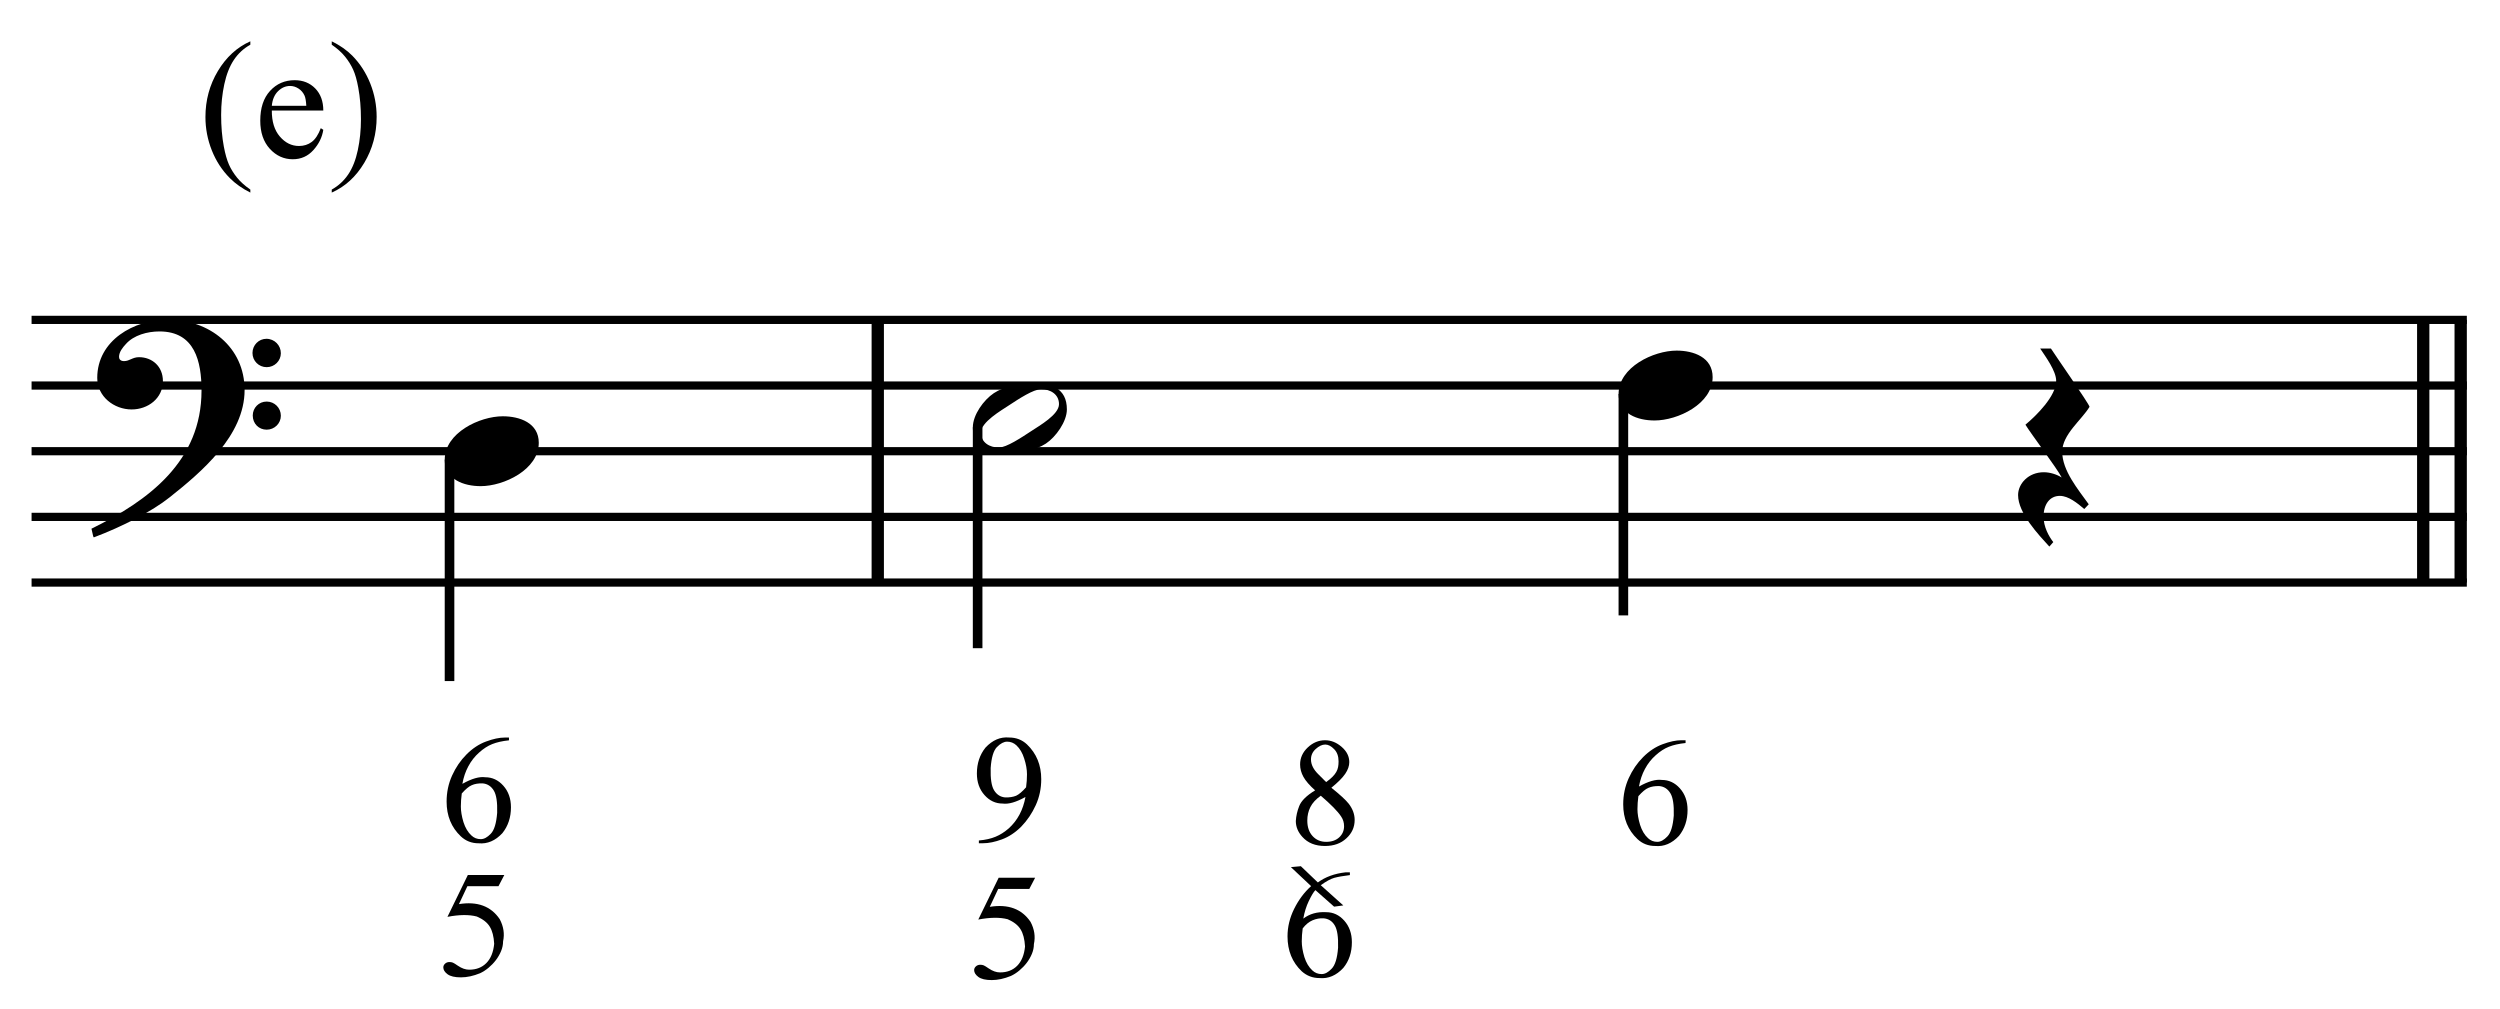 <?xml version="1.0" encoding="UTF-8" standalone="no"?>
<!DOCTYPE svg PUBLIC "-//W3C//DTD SVG 1.1//EN" "http://www.w3.org/Graphics/SVG/1.1/DTD/svg11.dtd">
<svg width="100%" height="100%" viewBox="0 0 813 328" version="1.1" xmlns="http://www.w3.org/2000/svg" xmlns:xlink="http://www.w3.org/1999/xlink" xml:space="preserve" xmlns:serif="http://www.serif.com/" style="fill-rule:evenodd;clip-rule:evenodd;stroke-miterlimit:10;">
    <g id="Trim" transform="matrix(4.167,0,0,4.167,0,0)">
        <g transform="matrix(0,1,1,0,-597.535,-102.788)">
            <path d="M127.751,666.037L148.251,666.037" style="fill:none;fill-rule:nonzero;stroke:black;stroke-width:0.96px;"/>
        </g>
        <g transform="matrix(0,1,1,0,-474.001,-226.322)">
            <path d="M251.285,666.037L271.785,666.037" style="fill:none;fill-rule:nonzero;stroke:black;stroke-width:0.96px;"/>
        </g>
        <g transform="matrix(0,1,1,0,-476.924,-223.399)">
            <path d="M248.362,666.037L268.862,666.037" style="fill:none;fill-rule:nonzero;stroke:black;stroke-width:0.96px;"/>
        </g>
        <path d="M19.089,30.437C19.089,27.075 16.322,24.943 13.103,24.943C10.459,24.943 7.589,26.563 7.589,29.494C7.589,30.95 8.901,31.954 10.274,31.954C11.545,31.954 12.714,31.093 12.714,29.74C12.714,28.592 11.873,27.875 10.848,27.875C10.336,27.875 10.11,28.182 9.68,28.182C9.393,28.182 9.29,28.018 9.29,27.854C9.29,27.465 9.577,27.116 9.823,26.85C10.438,26.153 11.504,25.866 12.447,25.866C15.215,25.866 15.727,28.223 15.727,30.478C15.727,35.993 11.627,39.047 7.138,41.261C7.281,41.856 7.261,41.876 7.322,41.938C9.557,41.097 11.894,39.888 13.226,38.822C15.707,36.854 19.089,34.004 19.089,30.437ZM21.918,27.567C21.918,26.952 21.426,26.44 20.791,26.44C20.196,26.44 19.704,26.932 19.704,27.547C19.704,28.162 20.196,28.654 20.811,28.654C21.426,28.654 21.918,28.162 21.918,27.567ZM21.918,32.446C21.918,31.831 21.426,31.339 20.811,31.339C20.196,31.339 19.725,31.831 19.725,32.426C19.725,33.061 20.196,33.533 20.811,33.533C21.426,33.533 21.918,33.041 21.918,32.446Z" style="fill-rule:nonzero;"/>
        <g transform="matrix(1,0,0,1,-69.5,-651.323)">
            <path d="M71.964,676.287L262.016,676.287" style="fill:none;fill-rule:nonzero;stroke:black;stroke-width:0.64px;"/>
        </g>
        <g transform="matrix(1,0,0,1,-69.5,-641.073)">
            <path d="M71.964,671.161L262.016,671.161" style="fill:none;fill-rule:nonzero;stroke:black;stroke-width:0.64px;"/>
        </g>
        <g transform="matrix(1,0,0,1,-69.5,-630.823)">
            <path d="M71.964,666.036L262.016,666.036" style="fill:none;fill-rule:nonzero;stroke:black;stroke-width:0.64px;"/>
        </g>
        <g transform="matrix(1,0,0,1,-69.5,-620.573)">
            <path d="M71.964,660.911L262.016,660.911" style="fill:none;fill-rule:nonzero;stroke:black;stroke-width:0.64px;"/>
        </g>
        <g transform="matrix(1,0,0,1,-69.5,-610.323)">
            <path d="M71.964,655.787L262.016,655.787" style="fill:none;fill-rule:nonzero;stroke:black;stroke-width:0.64px;"/>
        </g>
        <g transform="matrix(0,1,1,0,-621.657,-60.071)">
            <path d="M95.942,656.739L113.222,656.739" style="fill:none;fill-rule:nonzero;stroke:black;stroke-width:0.75px;"/>
        </g>
        <g transform="matrix(0,1,1,0,-582.986,-103.827)">
            <path d="M137.176,659.282L154.416,659.282" style="fill:none;fill-rule:nonzero;stroke:black;stroke-width:0.75px;"/>
        </g>
        <g transform="matrix(0,1,1,0,-535.173,-156.806)">
            <path d="M187.551,661.864L204.832,661.864" style="fill:none;fill-rule:nonzero;stroke:black;stroke-width:0.75px;"/>
        </g>
        <g>
            <path d="M42.047,34.558C42.047,33 40.551,32.487 39.239,32.487C37.435,32.487 34.708,33.779 34.708,35.87C34.708,37.428 36.205,37.94 37.517,37.94C39.321,37.94 42.047,36.649 42.047,34.558Z" style="fill-rule:nonzero;"/>
            <path d="M39.721,57.56L39.721,57.776C39.202,57.831 38.768,57.929 38.417,58.069C38.066,58.208 37.724,58.429 37.389,58.732C37.054,59.027 36.775,59.382 36.552,59.797C36.328,60.211 36.173,60.67 36.085,61.172C36.811,60.765 37.405,60.594 37.867,60.658C38.417,60.658 38.887,60.877 39.278,61.315C39.677,61.762 39.876,62.324 39.876,63.001C39.876,63.791 39.653,64.464 39.206,65.022C38.656,65.612 38.038,65.875 37.353,65.812C36.811,65.812 36.348,65.632 35.966,65.273C35.224,64.572 34.854,63.667 34.854,62.559C34.854,61.833 34.997,61.154 35.284,60.52C35.571,59.886 35.946,59.338 36.408,58.876C36.878,58.405 37.385,58.071 37.927,57.871C38.485,57.664 38.971,57.56 39.386,57.56L39.721,57.56ZM36.037,61.925C35.99,62.276 35.966,62.615 35.966,62.942C35.966,63.3 36.033,63.707 36.169,64.161C36.312,64.608 36.52,64.955 36.791,65.202C36.99,65.393 37.233,65.489 37.52,65.489C37.775,65.489 38.034,65.349 38.298,65.07C38.569,64.799 38.736,64.253 38.8,63.432C38.824,62.603 38.736,62.025 38.537,61.698C38.329,61.355 38.038,61.168 37.664,61.136C37.321,61.128 37.038,61.176 36.815,61.279C36.599,61.367 36.34,61.582 36.037,61.925Z" style="fill-rule:nonzero;"/>
            <path d="M39.357,68.287L38.902,69.16L36.475,69.16L35.817,70.559C37.252,70.328 38.312,70.718 38.998,71.731C39.301,72.305 39.389,72.883 39.261,73.465C39.261,73.72 39.209,73.973 39.106,74.224C39.002,74.475 38.866,74.711 38.699,74.93C38.532,75.149 38.34,75.348 38.125,75.528C37.91,75.707 37.69,75.849 37.467,75.952C36.941,76.167 36.443,76.275 35.972,76.275C35.494,76.275 35.145,76.193 34.926,76.03C34.707,75.867 34.597,75.689 34.597,75.498C34.597,75.386 34.643,75.289 34.735,75.205C34.826,75.121 34.94,75.079 35.076,75.079C35.179,75.079 35.269,75.095 35.345,75.127C35.42,75.159 35.55,75.239 35.733,75.366C36.036,75.574 36.331,75.677 36.618,75.677C37.168,75.677 37.615,75.504 37.958,75.157C38.3,74.81 38.504,74.31 38.567,73.656C38.536,73.082 38.42,72.636 38.221,72.317C38.029,71.998 37.694,71.735 37.216,71.528C36.61,71.368 35.845,71.376 34.92,71.552L36.511,68.287L39.357,68.287Z" style="fill-rule:nonzero;"/>
        </g>
        <path d="M83.261,31.954C83.261,30.273 82.01,29.904 80.596,29.904C79.653,29.904 78.361,30.15 77.562,30.683C76.762,31.216 75.922,32.384 75.922,33.348C75.922,35.029 77.152,35.398 78.587,35.398C79.571,35.398 80.801,35.152 81.621,34.619C82.4,34.106 83.261,32.897 83.261,31.954ZM82.646,31.544C82.646,32.364 81.108,33.225 80.493,33.635C79.714,34.147 78.546,34.926 77.951,34.926C77.234,34.926 76.557,34.537 76.557,33.758C76.557,32.938 78.136,32.036 78.751,31.626C79.53,31.113 80.657,30.375 81.252,30.375C81.969,30.375 82.646,30.765 82.646,31.544Z" style="fill-rule:nonzero;"/>
        <g>
            <path d="M133.657,29.433C133.657,27.875 132.16,27.362 130.848,27.362C129.044,27.362 126.318,28.654 126.318,30.745C126.318,32.303 127.814,32.815 129.126,32.815C130.93,32.815 133.657,31.524 133.657,29.433Z" style="fill-rule:nonzero;"/>
            <path d="M163.071,31.749C163.071,31.565 160.242,27.506 160.057,27.198L159.217,27.198C159.668,27.875 160.467,28.961 160.467,29.72C160.467,30.909 158.93,32.426 158.069,33.143C158.458,33.799 160.549,36.567 160.898,37.264C160.508,37.018 159.975,36.854 159.504,36.854C158.294,36.854 157.495,37.756 157.495,38.637C157.495,40.052 159.094,41.733 159.934,42.655L160.242,42.307C159.893,41.856 159.483,41.118 159.483,40.318C159.483,39.375 159.955,38.699 160.754,38.699C161.431,38.699 162.128,39.273 162.661,39.724L163.009,39.355C162.189,38.207 160.939,36.731 160.939,35.255C160.939,33.902 162.456,32.774 163.071,31.749Z" style="fill-rule:nonzero;"/>
            <path d="M76.393,65.808L76.393,65.593C76.657,65.569 76.894,65.533 77.105,65.485C77.316,65.437 77.514,65.376 77.697,65.3C77.88,65.224 78.056,65.132 78.223,65.025C78.39,64.917 78.558,64.792 78.725,64.648C79.411,64.026 79.845,63.209 80.029,62.197C79.303,62.603 78.709,62.775 78.247,62.711C77.697,62.711 77.227,62.492 76.836,62.053C76.437,61.607 76.238,61.045 76.238,60.367C76.238,59.578 76.461,58.904 76.908,58.346C77.458,57.756 78.076,57.493 78.761,57.557C79.303,57.557 79.766,57.736 80.148,58.095C80.89,58.805 81.26,59.709 81.26,60.81C81.26,61.535 81.117,62.213 80.83,62.842C80.543,63.472 80.168,64.026 79.706,64.505C79.236,64.975 78.729,65.31 78.187,65.509C77.645,65.708 77.159,65.808 76.728,65.808L76.393,65.808ZM80.077,61.443C80.124,61.101 80.148,60.762 80.148,60.427C80.148,60.06 80.077,59.654 79.933,59.207C79.798,58.769 79.594,58.422 79.323,58.167C79.116,57.975 78.873,57.88 78.594,57.88C78.347,57.88 78.084,58.019 77.805,58.298C77.533,58.577 77.37,59.123 77.314,59.937C77.29,60.766 77.378,61.344 77.577,61.671C77.785,62.013 78.076,62.201 78.45,62.233C78.777,62.241 79.06,62.197 79.299,62.101C79.523,61.997 79.782,61.778 80.077,61.443Z" style="fill-rule:nonzero;"/>
            <path d="M102.634,61.681C102.204,61.298 101.901,60.949 101.725,60.634C101.55,60.319 101.462,59.995 101.462,59.66C101.462,59.15 101.662,58.707 102.06,58.332C102.459,57.958 102.909,57.77 103.412,57.77C103.882,57.77 104.316,57.946 104.715,58.297C105.106,58.639 105.301,59.034 105.301,59.48C105.301,59.775 105.195,60.078 104.984,60.389C104.773,60.7 104.412,61.063 103.902,61.477C104.58,62.02 105.034,62.438 105.265,62.733C105.568,63.132 105.72,63.55 105.72,63.989C105.72,64.555 105.504,65.033 105.074,65.424C104.651,65.822 104.093,66.022 103.4,66.022C102.65,66.022 102.064,65.786 101.642,65.316C101.299,64.941 101.128,64.527 101.128,64.072C101.151,63.682 101.239,63.295 101.391,62.912C101.55,62.498 101.965,62.087 102.634,61.681ZM103.495,61.035C103.695,60.891 103.858,60.756 103.986,60.628C104.113,60.501 104.213,60.373 104.285,60.246C104.356,60.118 104.404,59.989 104.428,59.857C104.452,59.726 104.464,59.58 104.464,59.421C104.464,59.014 104.348,58.695 104.117,58.464C103.886,58.225 103.655,58.105 103.424,58.105C103.184,58.105 102.937,58.221 102.682,58.452C102.435,58.675 102.311,58.946 102.311,59.265C102.311,59.672 102.511,60.066 102.909,60.449L103.495,61.035ZM103.077,62.099C102.694,62.37 102.423,62.665 102.264,62.984C102.104,63.303 102.024,63.654 102.024,64.037C102.024,64.547 102.162,64.951 102.437,65.25C102.712,65.549 103.065,65.699 103.495,65.699C103.926,65.699 104.267,65.581 104.518,65.346C104.769,65.111 104.894,64.822 104.894,64.479C104.894,64.2 104.819,63.949 104.667,63.726C104.532,63.518 104.33,63.279 104.063,63.008C103.796,62.737 103.467,62.434 103.077,62.099Z" style="fill-rule:nonzero;"/>
            <path d="M131.545,57.77L131.545,57.986C131.026,58.041 130.592,58.139 130.241,58.279C129.89,58.418 129.548,58.639 129.213,58.942C128.878,59.237 128.599,59.592 128.376,60.007C128.152,60.421 127.997,60.88 127.909,61.382C128.635,60.975 129.229,60.804 129.691,60.868C130.241,60.868 130.711,61.087 131.102,61.525C131.501,61.972 131.7,62.534 131.7,63.211C131.7,64.001 131.477,64.674 131.03,65.232C130.48,65.822 129.862,66.085 129.177,66.022C128.635,66.022 128.172,65.842 127.79,65.483C127.048,64.782 126.678,63.877 126.678,62.769C126.678,62.043 126.821,61.364 127.108,60.73C127.395,60.096 127.77,59.548 128.232,59.086C128.702,58.615 129.209,58.281 129.751,58.081C130.309,57.874 130.795,57.77 131.21,57.77L131.545,57.77ZM127.861,62.135C127.814,62.486 127.79,62.825 127.79,63.152C127.79,63.51 127.857,63.917 127.993,64.371C128.136,64.818 128.344,65.165 128.615,65.412C128.814,65.603 129.057,65.699 129.344,65.699C129.599,65.699 129.858,65.559 130.122,65.28C130.393,65.009 130.56,64.463 130.624,63.642C130.648,62.813 130.56,62.235 130.361,61.908C130.153,61.565 129.862,61.378 129.488,61.346C129.145,61.338 128.862,61.386 128.639,61.489C128.423,61.577 128.164,61.792 127.861,62.135Z" style="fill-rule:nonzero;"/>
        </g>
        <g>
            <path d="M80.784,68.499L80.329,69.372L77.902,69.372L77.244,70.771C78.679,70.54 79.739,70.93 80.425,71.943C80.728,72.517 80.816,73.095 80.688,73.677C80.688,73.932 80.636,74.185 80.533,74.436C80.429,74.687 80.293,74.922 80.126,75.142C79.959,75.361 79.767,75.56 79.552,75.739C79.337,75.919 79.118,76.06 78.894,76.164C78.368,76.379 77.87,76.487 77.4,76.487C76.921,76.487 76.572,76.405 76.353,76.242C76.134,76.078 76.024,75.901 76.024,75.71C76.024,75.598 76.07,75.5 76.162,75.417C76.254,75.333 76.367,75.291 76.503,75.291C76.606,75.291 76.696,75.307 76.772,75.339C76.847,75.371 76.977,75.451 77.16,75.578C77.463,75.785 77.758,75.889 78.045,75.889C78.595,75.889 79.042,75.716 79.385,75.369C79.727,75.022 79.931,74.522 79.995,73.868C79.963,73.294 79.847,72.848 79.648,72.529C79.456,72.21 79.122,71.947 78.643,71.739C78.037,71.58 77.272,71.588 76.347,71.763L77.938,68.499L80.784,68.499Z" style="fill-rule:nonzero;"/>
            <path d="M105.347,68.078L105.347,68.294C104.829,68.357 104.422,68.429 104.127,68.509C103.848,68.589 103.498,68.78 103.075,69.083L104.833,70.661L104.116,70.757L102.657,69.466C102.521,69.601 102.35,69.884 102.142,70.315C101.943,70.729 101.8,71.188 101.712,71.69C102.206,71.315 102.8,71.148 103.494,71.188C104.044,71.188 104.514,71.407 104.905,71.845C105.303,72.292 105.503,72.854 105.503,73.531C105.503,74.329 105.279,74.998 104.833,75.54C104.283,76.13 103.665,76.393 102.979,76.33C102.445,76.33 101.983,76.154 101.592,75.804C100.851,75.102 100.48,74.193 100.48,73.077C100.48,72.344 100.652,71.63 100.994,70.936C101.345,70.227 101.788,69.633 102.322,69.155L100.743,67.672L101.521,67.6L102.848,68.868C103.43,68.437 104.151,68.174 105.012,68.078L105.347,68.078ZM101.664,72.455C101.616,72.806 101.592,73.141 101.592,73.46C101.592,73.826 101.66,74.237 101.796,74.691C101.939,75.138 102.146,75.485 102.417,75.732C102.617,75.923 102.86,76.019 103.147,76.019C103.402,76.019 103.661,75.879 103.924,75.6C104.195,75.329 104.363,74.783 104.426,73.962C104.45,73.125 104.363,72.543 104.163,72.216C103.964,71.881 103.673,71.698 103.29,71.666C103.003,71.65 102.718,71.702 102.435,71.821C102.152,71.941 101.895,72.152 101.664,72.455Z" style="fill-rule:nonzero;"/>
        </g>
        <g>
            <path d="M19.537,14.795L19.537,15.03C18.898,14.709 18.365,14.332 17.938,13.9C17.328,13.287 16.858,12.563 16.528,11.729C16.198,10.896 16.033,10.03 16.033,9.133C16.033,7.821 16.357,6.625 17.004,5.544C17.652,4.462 18.496,3.689 19.537,3.224L19.537,3.49C19.017,3.778 18.589,4.172 18.255,4.671C17.921,5.17 17.671,5.803 17.506,6.569C17.341,7.335 17.258,8.135 17.258,8.968C17.258,9.874 17.328,10.697 17.468,11.437C17.578,12.021 17.711,12.49 17.868,12.844C18.024,13.197 18.235,13.536 18.499,13.862C18.764,14.188 19.11,14.499 19.537,14.795Z" style="fill-rule:nonzero;"/>
            <path d="M21.213,8.625C21.208,9.489 21.418,10.166 21.841,10.657C22.264,11.148 22.761,11.393 23.333,11.393C23.714,11.393 24.045,11.288 24.326,11.079C24.607,10.869 24.843,10.511 25.034,10.003L25.231,10.13C25.142,10.71 24.884,11.238 24.456,11.714C24.029,12.19 23.493,12.428 22.85,12.428C22.152,12.428 21.554,12.156 21.057,11.612C20.56,11.068 20.311,10.337 20.311,9.419C20.311,8.424 20.566,7.649 21.076,7.093C21.586,6.536 22.226,6.258 22.996,6.258C23.648,6.258 24.183,6.473 24.602,6.902C25.021,7.332 25.231,7.906 25.231,8.625L21.213,8.625ZM21.213,8.257L23.904,8.257C23.883,7.885 23.838,7.623 23.771,7.47C23.665,7.233 23.507,7.047 23.298,6.912C23.088,6.776 22.869,6.708 22.641,6.708C22.29,6.708 21.975,6.845 21.698,7.118C21.421,7.391 21.259,7.771 21.213,8.257Z" style="fill-rule:nonzero;"/>
            <path d="M25.89,3.49L25.89,3.224C26.534,3.541 27.069,3.916 27.496,4.347C28.101,4.965 28.569,5.69 28.899,6.521C29.229,7.353 29.394,8.219 29.394,9.121C29.394,10.432 29.072,11.629 28.426,12.71C27.781,13.791 26.936,14.565 25.89,15.03L25.89,14.795C26.411,14.503 26.839,14.109 27.176,13.612C27.512,13.114 27.762,12.482 27.925,11.714C28.088,10.946 28.169,10.145 28.169,9.311C28.169,8.41 28.099,7.587 27.96,6.842C27.854,6.258 27.722,5.79 27.563,5.439C27.404,5.088 27.194,4.749 26.931,4.423C26.669,4.097 26.322,3.786 25.89,3.49Z" style="fill-rule:nonzero;"/>
        </g>
    </g>
</svg>
